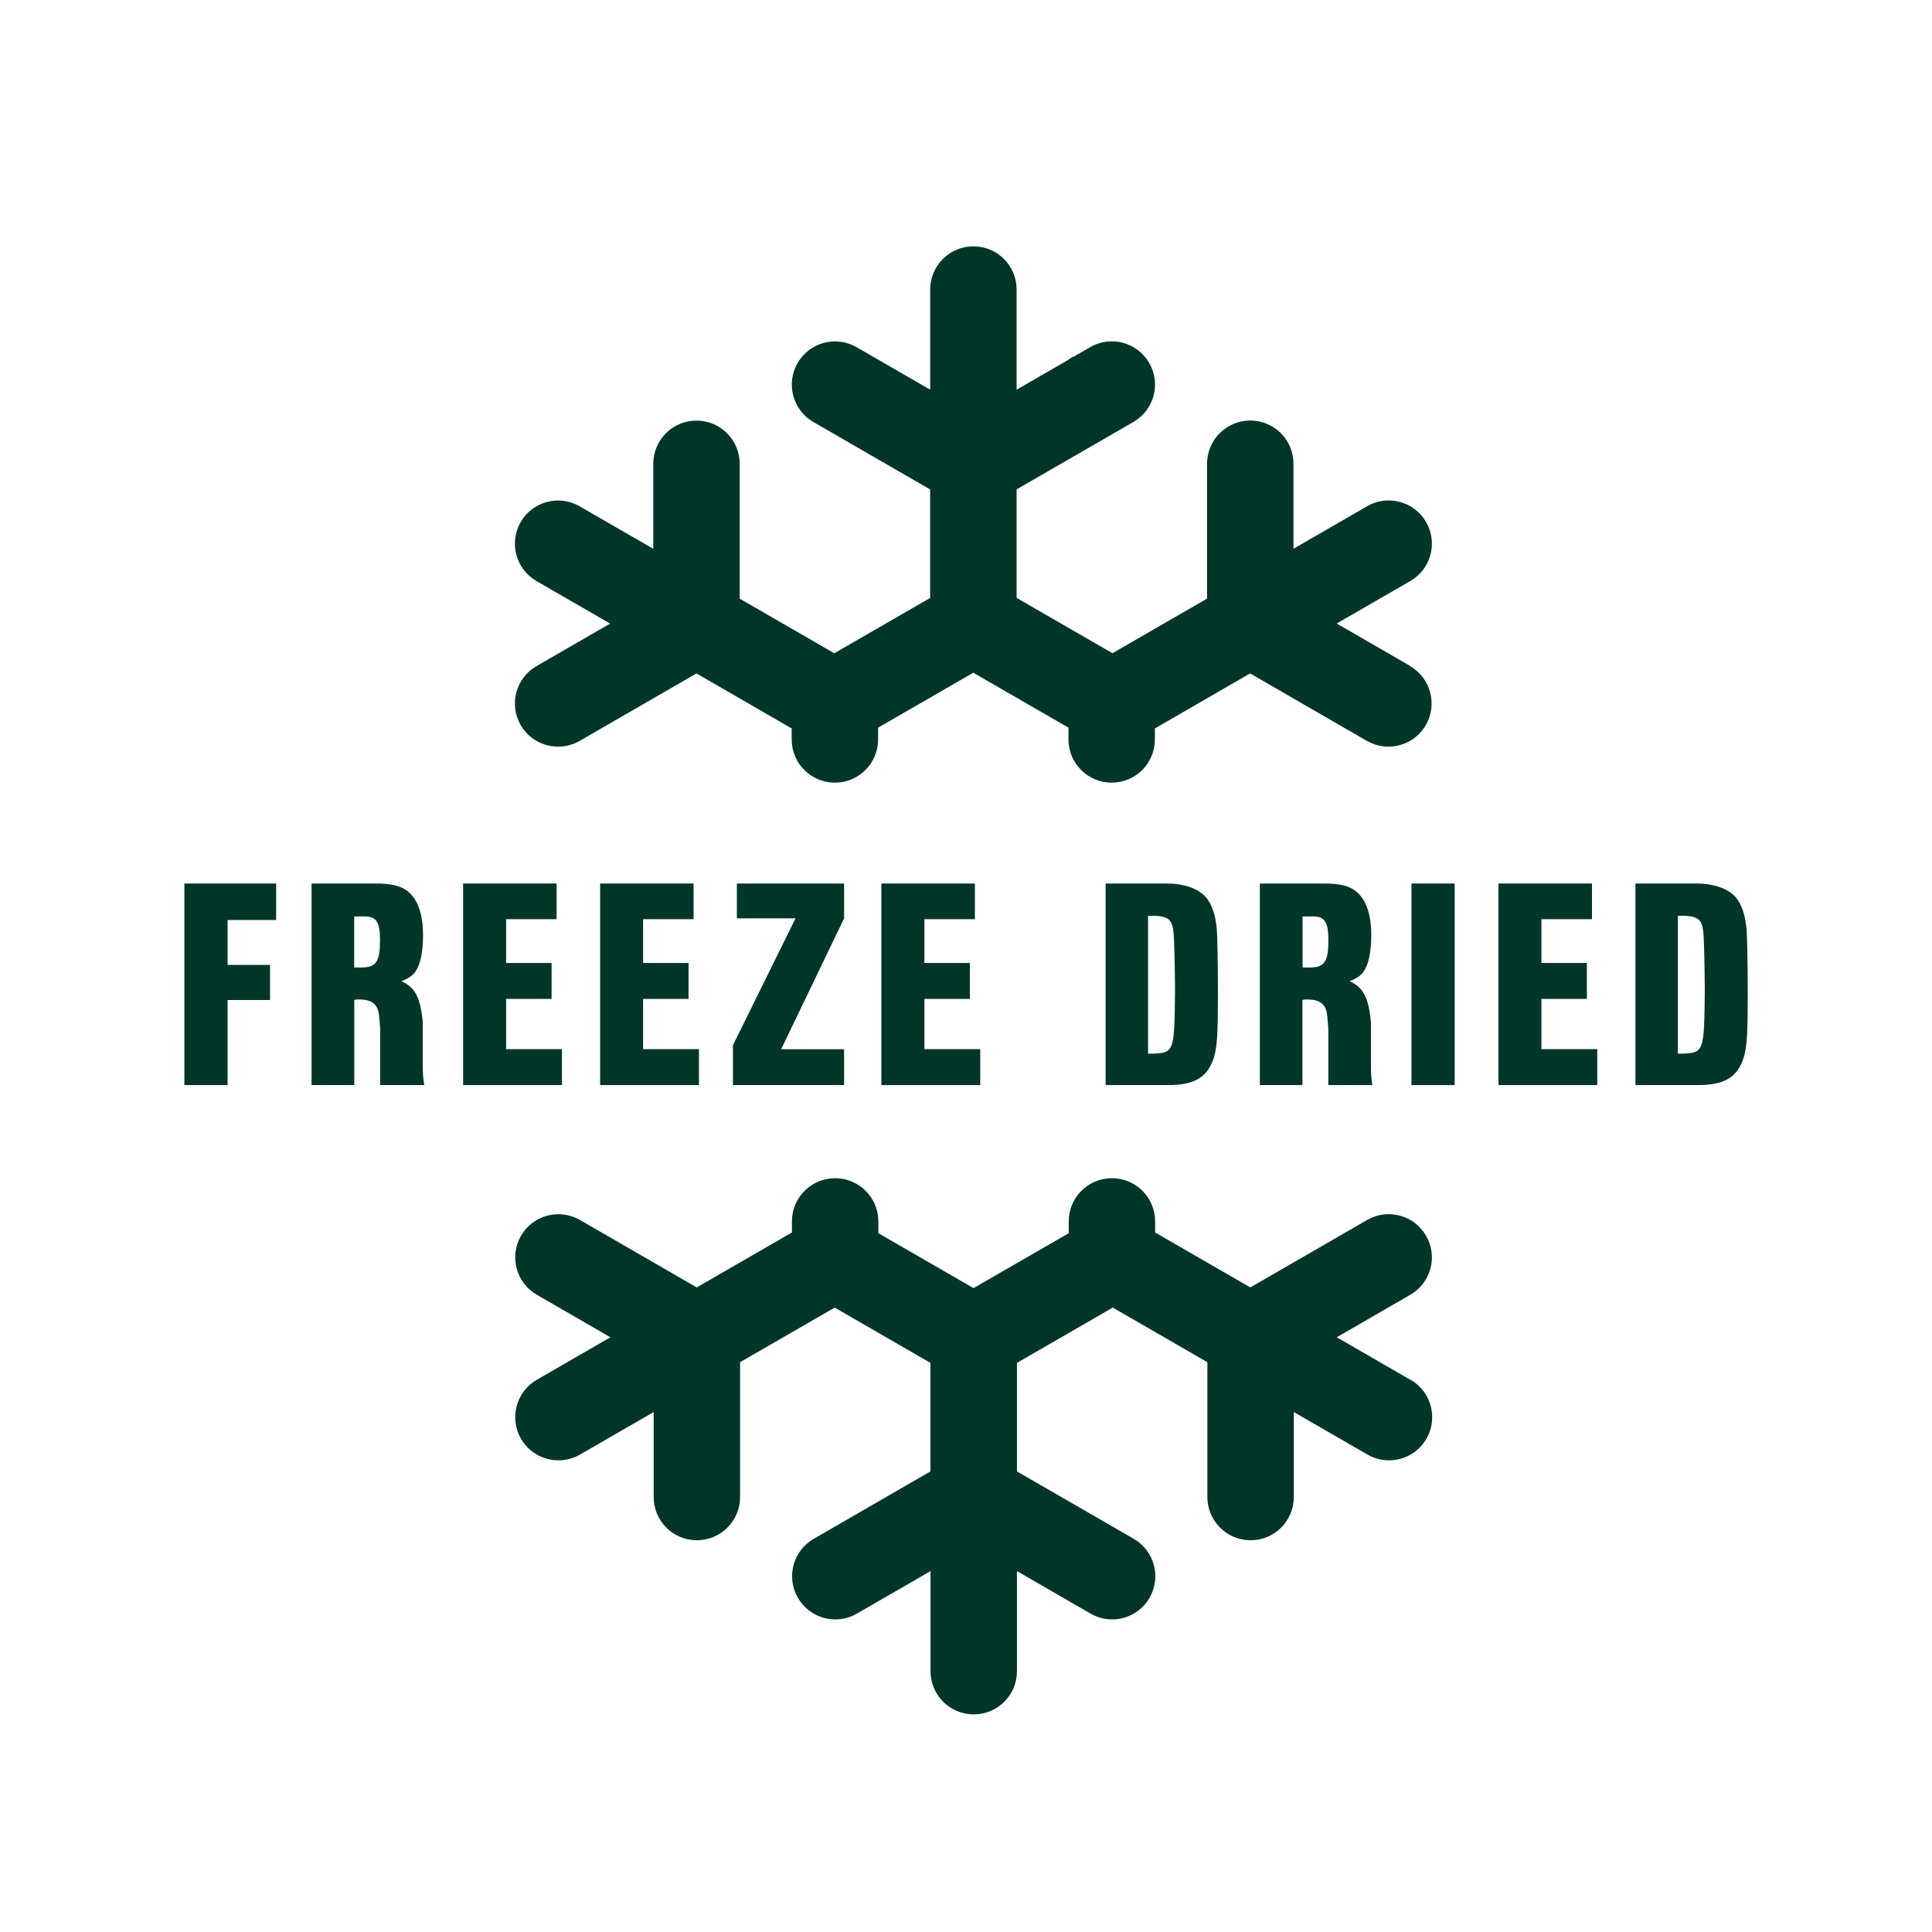 <?xml version="1.0" encoding="UTF-8"?>
<svg id="Layer_1" xmlns="http://www.w3.org/2000/svg" viewBox="0 0 300 300">
  <defs>
    <style>
      .cls-1 {
        fill: #003629;
      }
    </style>
  </defs>
  <polygon class="cls-1" points="41.93 149.83 41.93 155.28 35.34 155.28 35.34 168.49 28.63 168.49 28.63 137.19 42.88 137.19 42.88 142.86 35.34 142.86 35.34 149.83 41.93 149.83"/>
  <g>
    <path class="cls-1" d="M55,168.49h-6.62v-31.3h10.11c2.14,0,3.66.35,4.67,1.09,1.66,1.22,2.53,3.58,2.53,6.93,0,2.57-.4,4.49-1.13,5.58-.44.65-1.01,1.09-2.22,1.57,2.13.96,2.96,2.57,3.31,6.41v6.62c0,1.44.05,1.92.22,3.1h-6.84v-8.81c0-.17-.17-2.13-.22-2.35-.26-1.48-1.18-2.14-3.1-2.14-.22,0-.39,0-.7.09v13.21ZM56.13,150.23c2.27,0,2.88-.88,2.88-4.23,0-2.83-.57-3.7-2.39-3.7h-1.62v7.93h1.13Z"/>
    <polygon class="cls-1" points="85.65 149.53 85.65 155.11 78.59 155.11 78.59 162.91 87.26 162.91 87.26 168.49 71.91 168.49 71.91 137.19 86.43 137.19 86.43 142.73 78.59 142.73 78.59 149.53 85.65 149.53"/>
    <polygon class="cls-1" points="106.92 149.53 106.92 155.11 99.86 155.11 99.86 162.91 108.53 162.91 108.53 168.49 93.19 168.49 93.19 137.19 107.7 137.19 107.7 142.73 99.86 142.73 99.86 149.53 106.92 149.53"/>
    <polygon class="cls-1" points="131.07 142.6 121.3 162.92 131.07 162.92 131.07 168.49 113.81 168.49 113.81 162.3 123.53 142.6 114.42 142.6 114.42 137.19 131.07 137.19 131.07 142.6"/>
    <polygon class="cls-1" points="150.6 149.53 150.6 155.11 143.54 155.11 143.54 162.91 152.21 162.91 152.21 168.49 136.86 168.49 136.86 137.19 151.38 137.19 151.38 142.73 143.54 142.73 143.54 149.53 150.6 149.53"/>
    <path class="cls-1" d="M181.2,137.19c2.35,0,4.36.61,5.62,1.7,1.09.92,1.83,2.66,2.09,5.01.13,1.18.21,5.49.21,10.64,0,6.01-.13,7.85-.57,9.5-.96,3.18-2.96,4.45-7.15,4.45h-9.72v-31.3h9.51ZM179.1,163.61c3.23-.17,3.27-.31,3.36-10.03-.05-4.57-.13-7.23-.18-8.06-.13-2.57-.65-3.18-2.79-3.31h-1.22v21.4h.82Z"/>
    <path class="cls-1" d="M202.25,168.49h-6.62v-31.3h10.11c2.14,0,3.66.35,4.66,1.09,1.66,1.22,2.53,3.58,2.53,6.93,0,2.57-.4,4.49-1.14,5.58-.43.65-1,1.09-2.22,1.57,2.13.96,2.96,2.57,3.31,6.41v6.62c0,1.44.05,1.92.22,3.1h-6.84v-8.81c0-.17-.17-2.13-.22-2.35-.26-1.48-1.18-2.14-3.1-2.14-.21,0-.39,0-.7.09v13.21ZM203.39,150.23c2.27,0,2.88-.88,2.88-4.23,0-2.83-.57-3.7-2.39-3.7h-1.62v7.93h1.13Z"/>
    <rect class="cls-1" x="219.17" y="137.19" width="6.71" height="31.3"/>
    <polygon class="cls-1" points="246.41 149.53 246.41 155.11 239.35 155.11 239.35 162.91 248.02 162.91 248.02 168.49 232.68 168.49 232.68 137.19 247.2 137.19 247.2 142.73 239.35 142.73 239.35 149.53 246.41 149.53"/>
    <path class="cls-1" d="M263.46,137.19c2.35,0,4.36.61,5.62,1.7,1.09.92,1.83,2.66,2.09,5.01.13,1.18.22,5.49.22,10.64,0,6.01-.13,7.85-.57,9.5-.96,3.18-2.96,4.45-7.15,4.45h-9.72v-31.3h9.5ZM261.36,163.61c3.23-.17,3.27-.31,3.36-10.03-.04-4.57-.13-7.23-.17-8.06-.13-2.57-.65-3.18-2.79-3.31h-1.22v21.4h.83Z"/>
    <path class="cls-1" d="M218.99,103.42l-11.43-6.6,11.43-6.6c3.21-1.85,4.31-5.96,2.45-9.16-1.85-3.21-5.96-4.31-9.16-2.45l-11.43,6.6v-13.2c0-3.71-3-6.71-6.71-6.71s-6.71,3-6.71,6.71v20.94l-14.69,8.48-14.88-8.59v-16.85l18.14-10.47c3.21-1.85,4.31-5.96,2.45-9.16-1.86-3.21-5.96-4.31-9.16-2.46l-2.68,1.55-.04-.05-.8.54-7.91,4.57v-15.55c0-3.7-3-6.71-6.71-6.71s-6.71,3-6.71,6.71v15.55l-11.43-6.6c-3.22-1.85-7.31-.75-9.16,2.46-1.85,3.21-.75,7.31,2.45,9.16l18.13,10.47v16.85l-14.88,8.59-14.69-8.48v-20.94c0-3.71-3-6.71-6.71-6.71s-6.71,3-6.71,6.71v13.2l-11.43-6.6c-3.22-1.85-7.31-.75-9.16,2.45-1.85,3.21-.75,7.31,2.46,9.16l11.43,6.6-11.43,6.6c-3.21,1.85-4.31,5.96-2.46,9.16,1.24,2.15,3.5,3.35,5.82,3.35,1.14,0,2.29-.29,3.35-.9l18.13-10.47,14.78,8.54v1.71c0,3.71,3,6.71,6.71,6.71s6.71-3,6.71-6.71v-1.83l14.78-8.53,14.78,8.53v1.83c0,3.71,3,6.71,6.71,6.71s6.71-3,6.71-6.71v-1.71l14.78-8.54,18.13,10.47c1.06.61,2.21.9,3.35.9,2.32,0,4.57-1.2,5.81-3.35,1.85-3.21.75-7.31-2.45-9.16"/>
    <path class="cls-1" d="M218.99,214.25l-11.42-6.6,11.42-6.6c3.21-1.85,4.31-5.95,2.45-9.16-1.85-3.21-5.95-4.31-9.16-2.45l-18.13,10.47-14.78-8.53v-1.72c0-3.7-3-6.71-6.71-6.71s-6.71,3-6.71,6.71v1.83l-14.78,8.53-14.78-8.53v-1.83c0-3.7-3-6.71-6.71-6.71s-6.71,3-6.71,6.71v1.72l-14.78,8.53-18.13-10.47c-3.22-1.85-7.31-.75-9.16,2.45-1.85,3.21-.75,7.31,2.46,9.16l11.42,6.6-11.42,6.6c-3.21,1.85-4.31,5.96-2.46,9.16,1.24,2.15,3.5,3.35,5.82,3.35,1.14,0,2.29-.29,3.35-.9l11.43-6.6v13.2c0,3.7,3,6.71,6.71,6.71s6.71-3,6.71-6.71v-20.94l14.69-8.48,14.87,8.59v16.85l-18.13,10.47c-3.21,1.85-4.31,5.96-2.45,9.16,1.85,3.21,5.95,4.31,9.16,2.45l11.43-6.6v15.54c0,3.71,3,6.71,6.71,6.71s6.71-3,6.71-6.71v-15.54l11.43,6.6c1.06.61,2.21.9,3.35.9,2.32,0,4.57-1.2,5.81-3.35,1.85-3.21.75-7.31-2.45-9.16l-18.14-10.47v-16.85l14.88-8.59,14.69,8.48v20.94c0,3.7,3,6.71,6.71,6.71s6.71-3,6.71-6.71v-13.2l11.43,6.6c1.06.61,2.21.9,3.35.9,2.32,0,4.57-1.2,5.81-3.35,1.85-3.21.75-7.31-2.45-9.16"/>
  </g>
</svg>